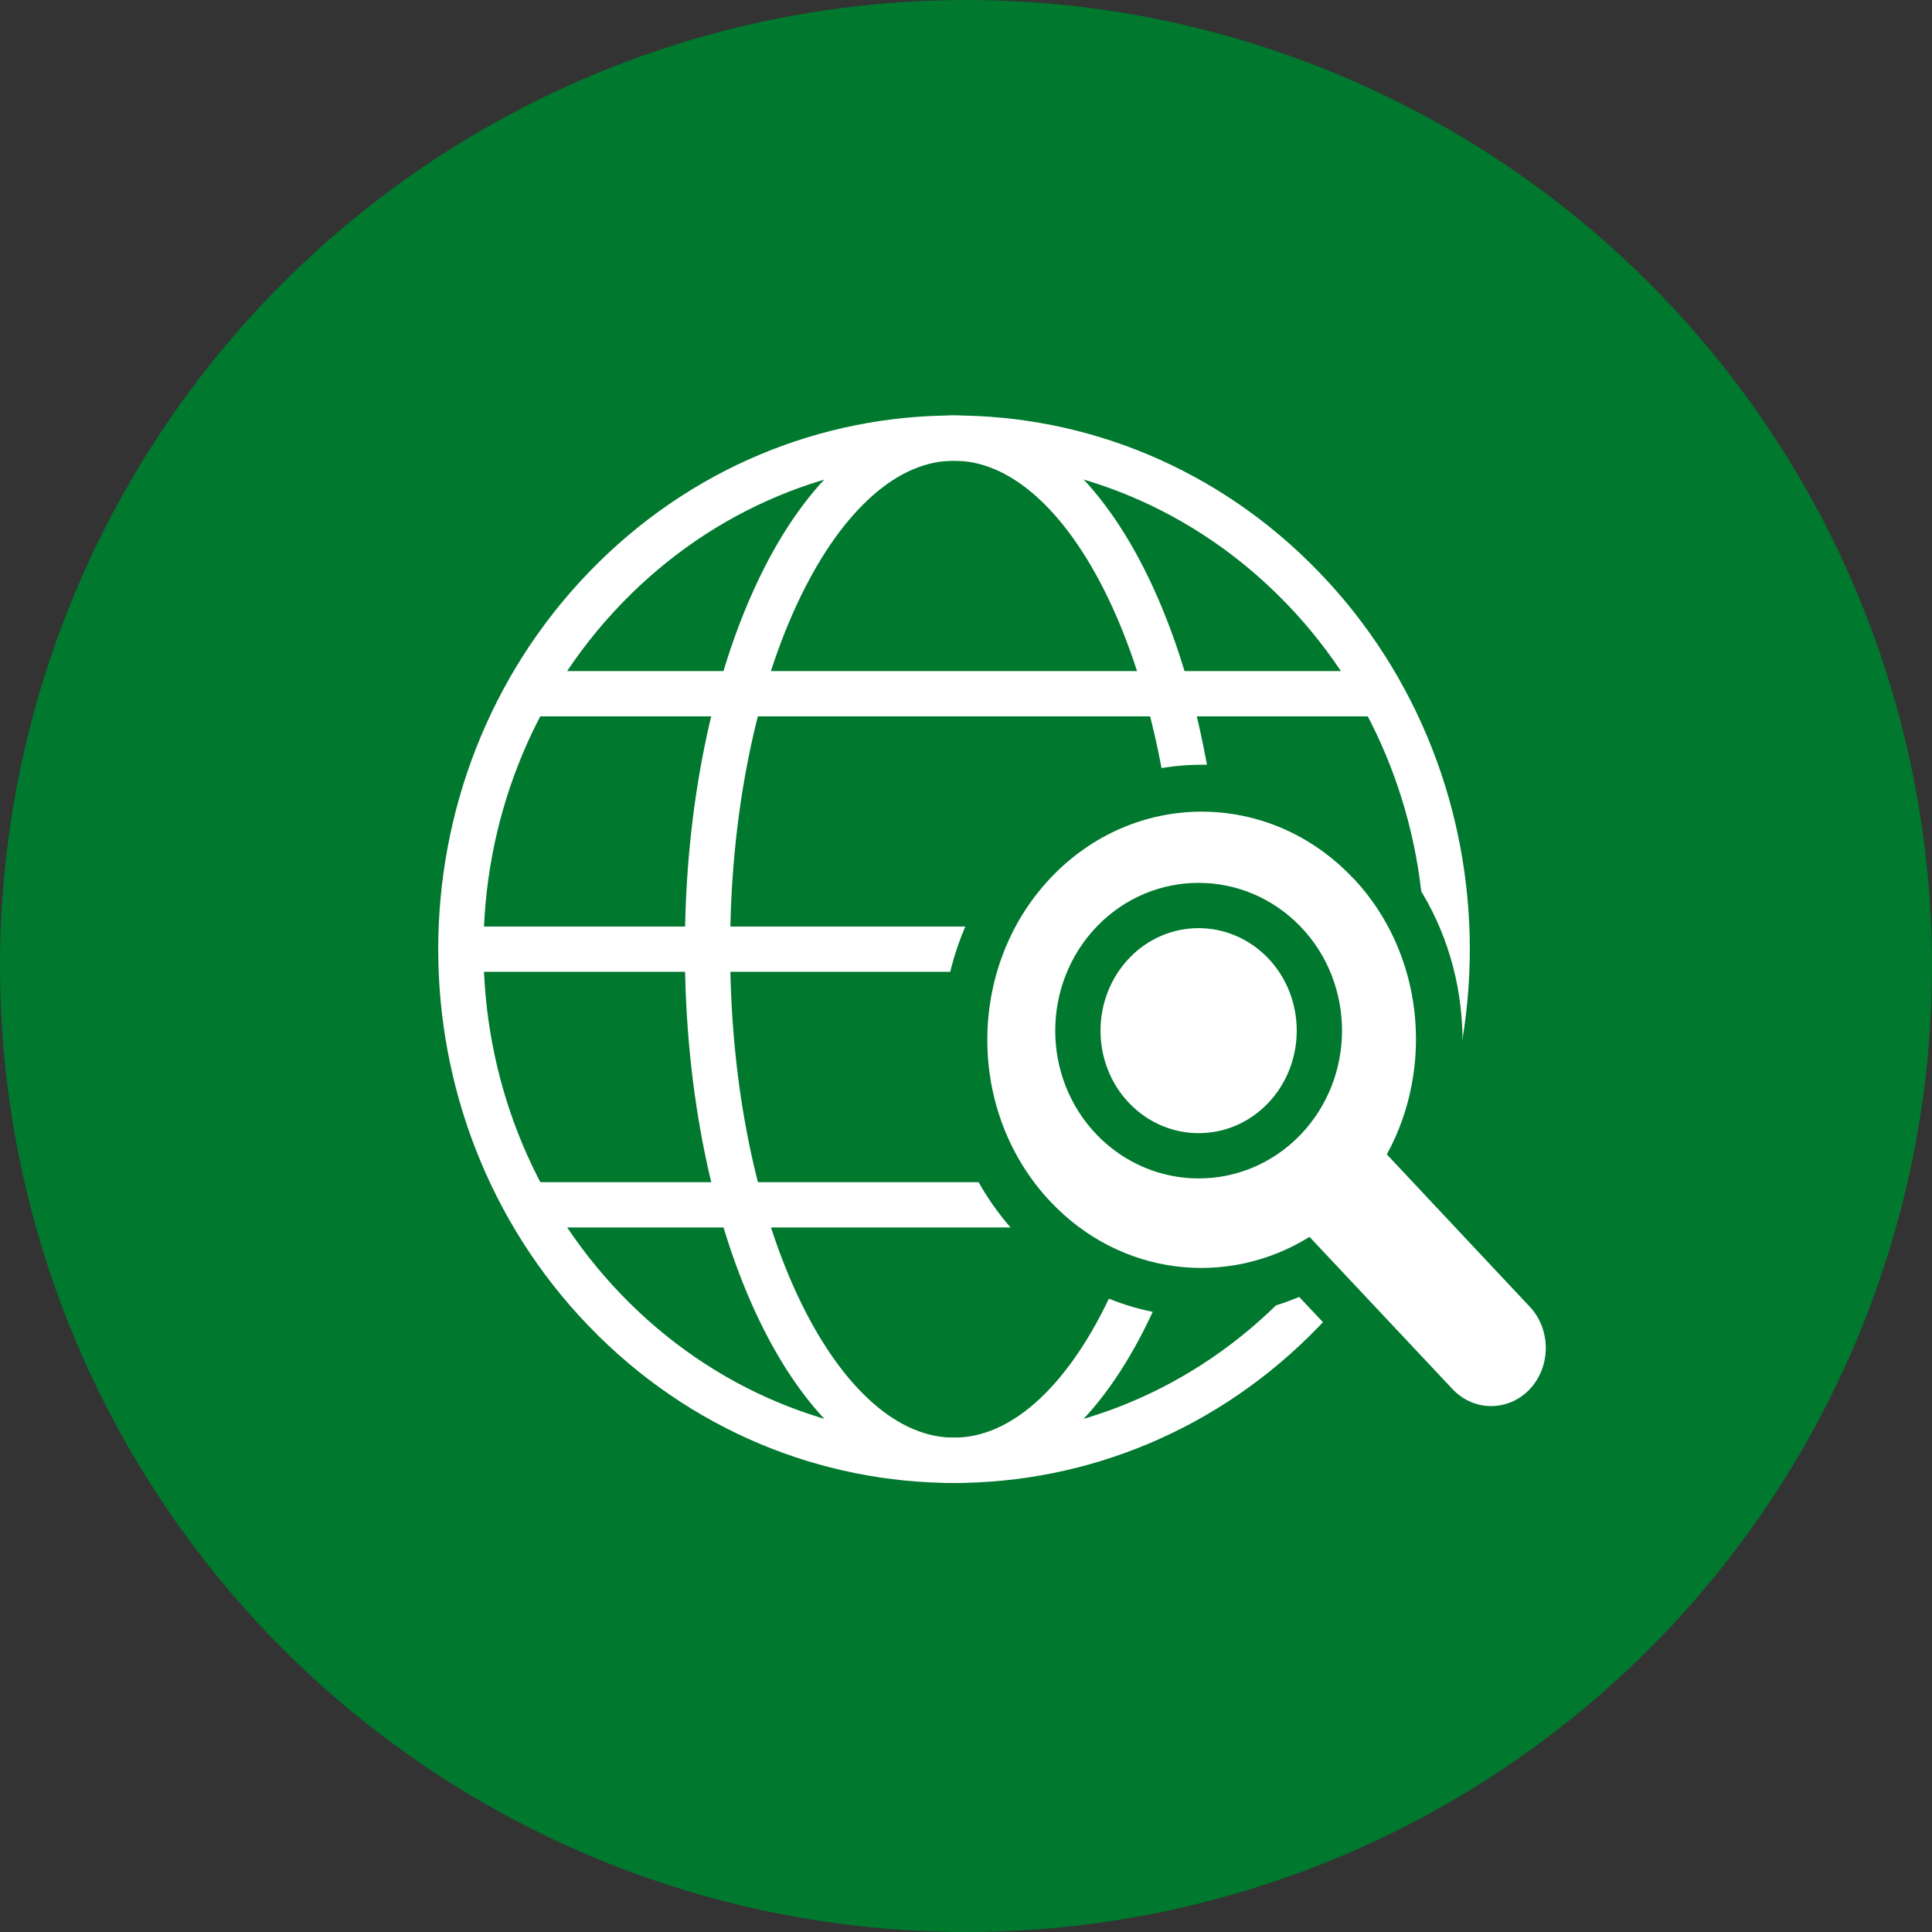 <svg width="128" height="128" viewBox="0 0 128 128" fill="none" xmlns="http://www.w3.org/2000/svg">
<rect x="0" y="0" width="128" height="128" fill="#333333" stroke="none"/>
<circle cx="64" cy="64" r="64" fill="#00782E"/>
<path d="M86.309 86.832C99.069 73.608 99.069 52.168 86.309 38.944C73.55 25.72 52.863 25.72 40.103 38.944C27.344 52.168 27.344 73.608 40.103 86.832C52.863 100.056 73.55 100.056 86.309 86.832Z" stroke="white" stroke-width="3" stroke-miterlimit="10"/>
<path d="M63.204 96.747C72.223 96.747 79.534 81.587 79.534 62.885C79.534 44.184 72.223 29.023 63.204 29.023C54.186 29.023 46.874 44.184 46.874 62.885C46.874 81.587 54.186 96.747 63.204 96.747Z" stroke="white" stroke-width="3" stroke-miterlimit="10"/>
<path d="M30.532 62.885H95.877" stroke="white" stroke-width="3" stroke-miterlimit="10"/>
<path d="M34.908 45.961H91.501" stroke="white" stroke-width="3" stroke-miterlimit="10"/>
<path d="M34.908 79.823H91.501" stroke="white" stroke-width="3" stroke-miterlimit="10"/>
<path d="M79.648 54.041C83.248 54.041 86.836 55.494 89.589 58.402C94.202 63.295 94.917 70.728 91.782 76.43L101.151 86.38C102.546 87.859 102.546 90.274 101.151 91.753C100.448 92.499 99.53 92.865 98.624 92.865C97.718 92.865 96.789 92.499 96.097 91.753L86.728 81.816C84.547 83.169 82.092 83.839 79.636 83.839C76.049 83.839 72.461 82.385 69.719 79.49C64.236 73.674 64.236 64.23 69.719 58.415C72.461 55.507 76.061 54.053 79.66 54.053L79.648 54.041ZM79.66 50.665C75.059 50.665 70.721 52.561 67.466 56.025C64.212 59.489 62.413 64.079 62.413 68.959C62.413 73.838 64.201 78.44 67.466 81.892C70.721 85.343 75.035 87.24 79.636 87.24C81.853 87.24 84.035 86.784 86.073 85.925L93.844 94.168C95.12 95.52 96.824 96.266 98.636 96.266C100.448 96.266 102.152 95.52 103.428 94.168C106.074 91.361 106.074 86.81 103.428 84.003L95.656 75.76C98.195 69.047 96.789 61.247 91.854 56.025C88.6 52.574 84.261 50.665 79.66 50.665Z" fill="#00782E"/>
<path d="M89.663 58.2C84.119 52.299 75.115 52.299 69.571 58.2C64.026 64.102 64.026 73.685 69.571 79.587C74.235 84.552 81.323 85.322 86.758 81.947L96.232 92.031C97.642 93.532 99.945 93.532 101.355 92.031C102.765 90.53 102.765 88.08 101.355 86.579L91.881 76.482C95.051 70.696 94.328 63.14 89.663 58.187V58.2Z" fill="white"/>
<path d="M85.072 74.149C81.952 77.383 76.884 77.383 73.753 74.149C70.632 70.915 70.632 65.663 73.753 62.418C76.873 59.184 81.941 59.184 85.072 62.418C88.192 65.652 88.192 70.904 85.072 74.149Z" stroke="#00782E" stroke-width="3" stroke-miterlimit="10"/>
</svg>
